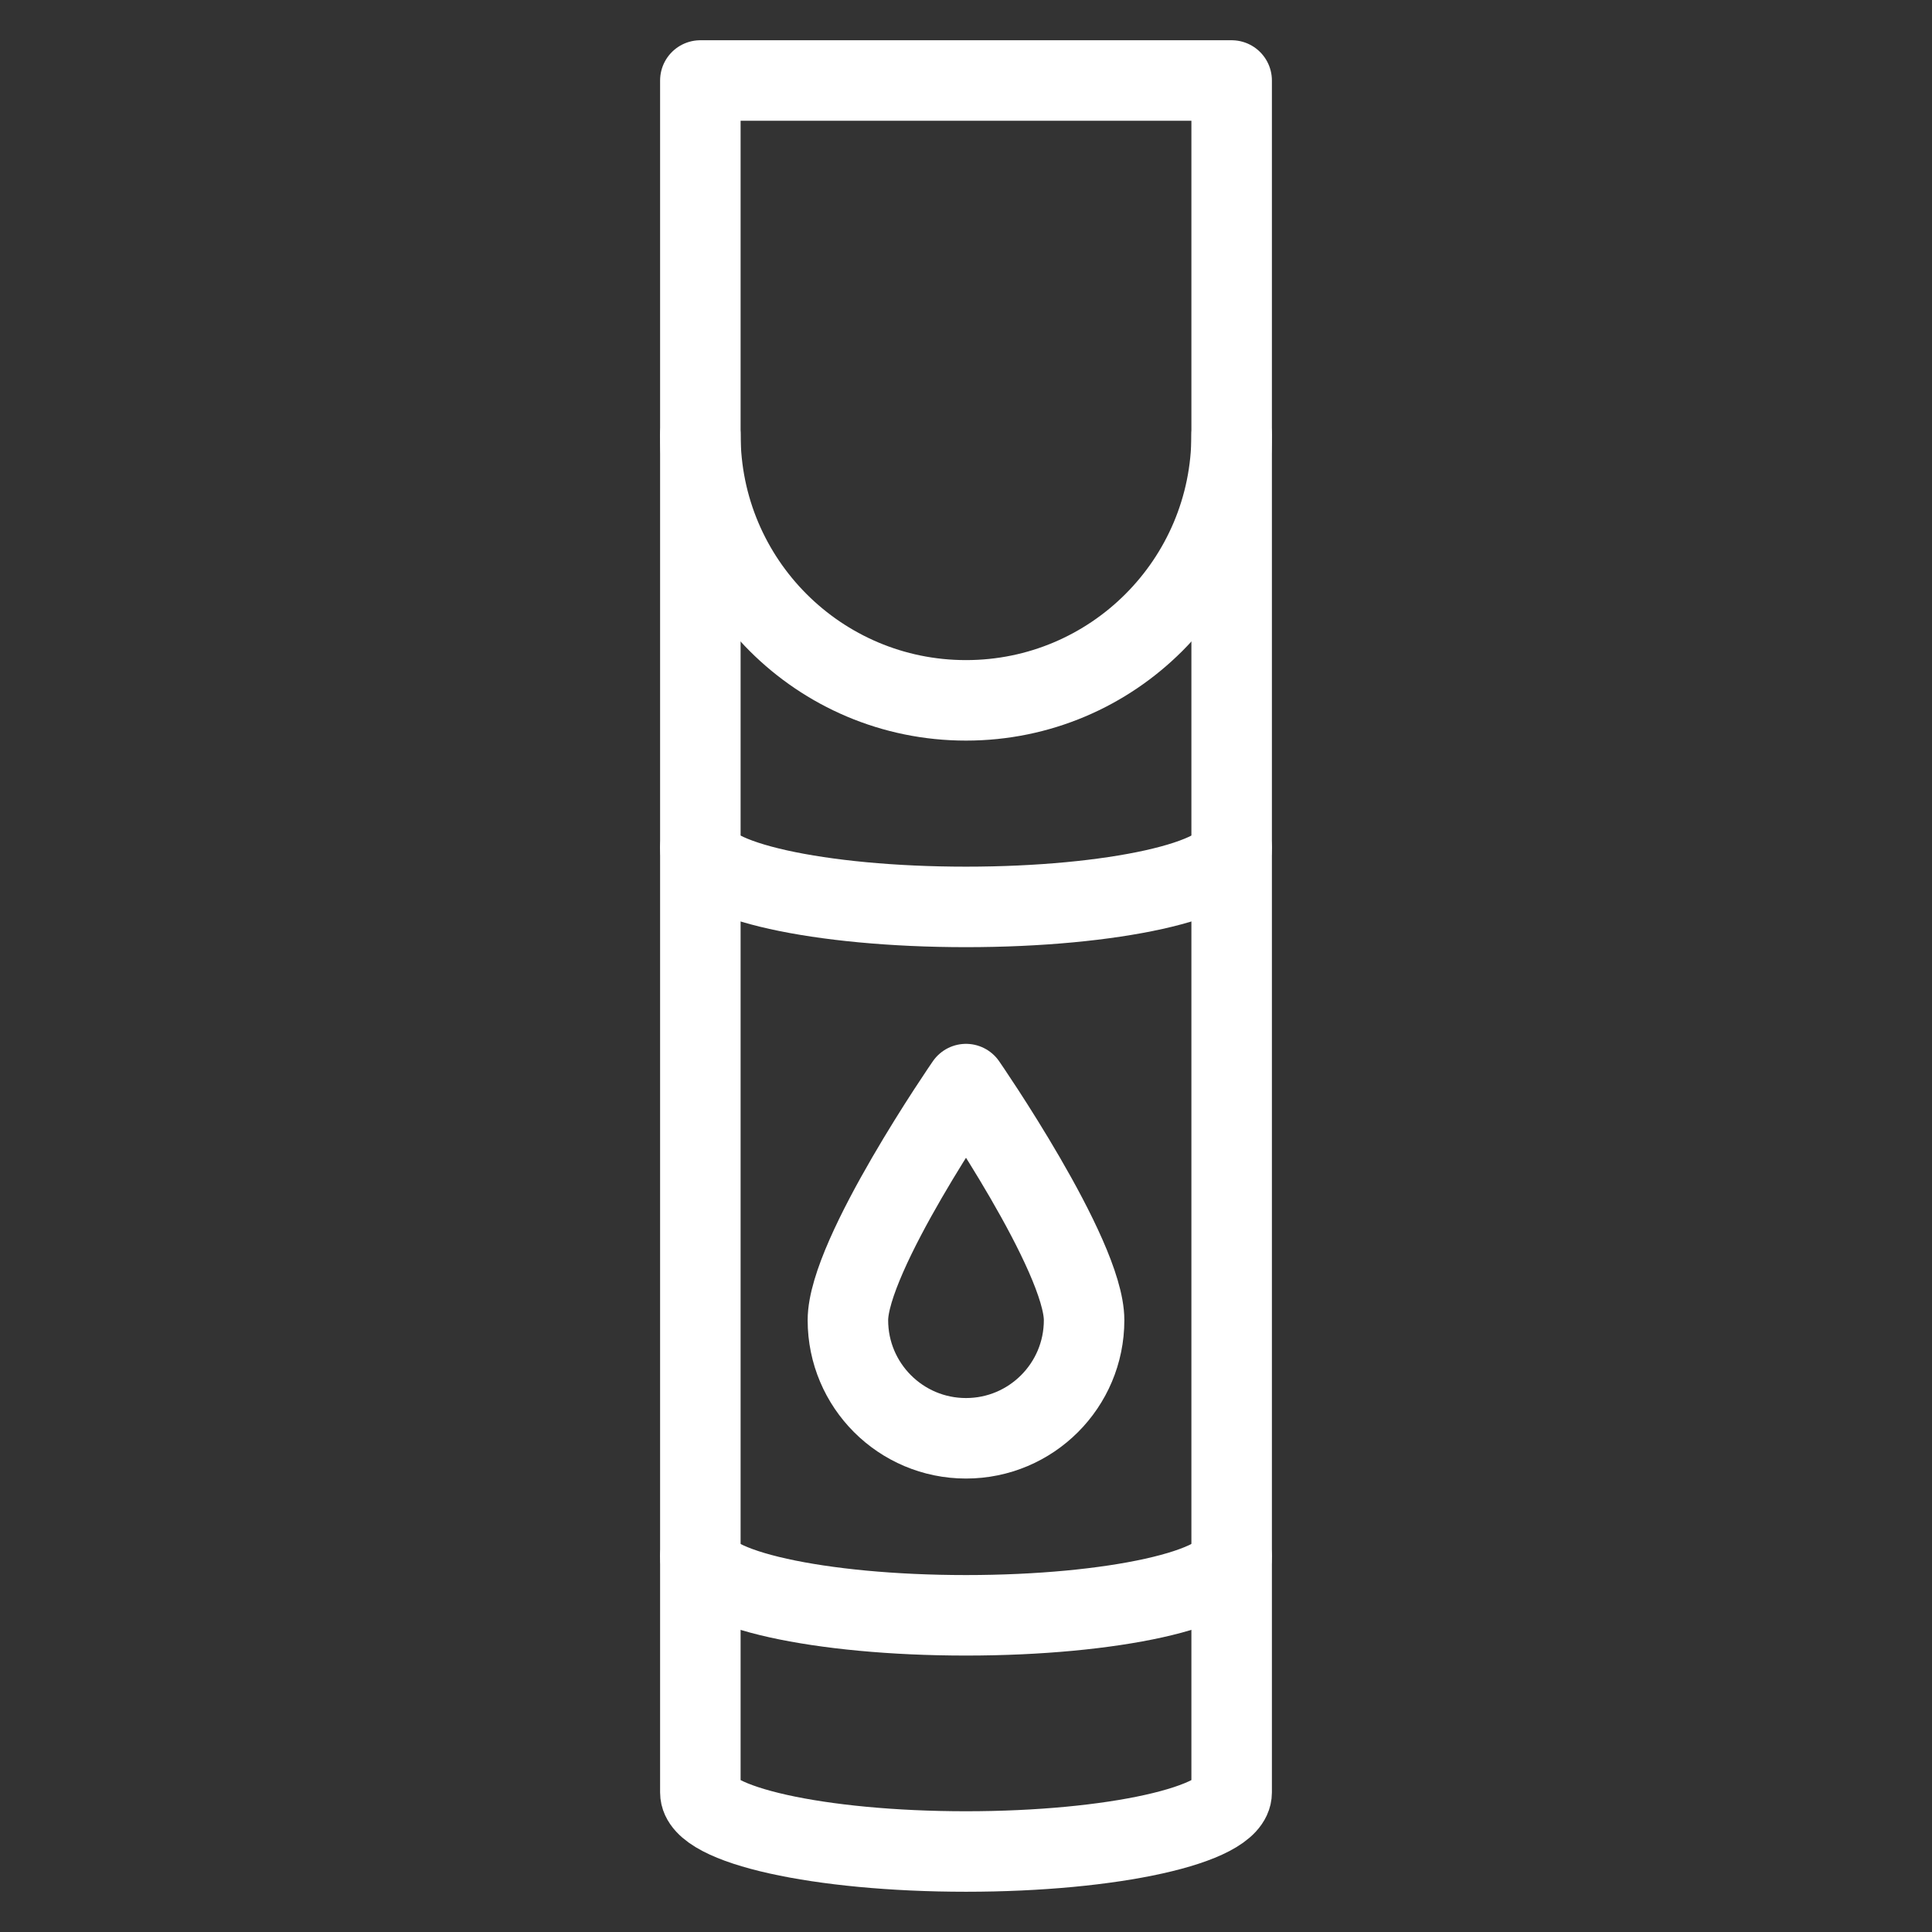 <svg xmlns="http://www.w3.org/2000/svg" width="24" height="24" viewBox="0 0 24 24" fill="none"><rect x="0" y="0" width="24" height="24" fill="#333333" stroke="none"/><path d="M15.3 1V22.267C15.3 22.67 13.822 23 12 23C10.178 23 8.7 22.67 8.7 22.267V1H15.3Z" stroke="white" stroke-miterlimit="10" stroke-linecap="round" stroke-linejoin="round"></path><path d="M8.7 10.533C8.7 10.938 10.177 11.266 12 11.266C13.823 11.266 15.3 10.938 15.3 10.533" stroke="white" stroke-miterlimit="10" stroke-linecap="round" stroke-linejoin="round"></path><path d="M8.7 19.333C8.7 19.738 10.177 20.066 12 20.066C13.823 20.066 15.3 19.738 15.3 19.333" stroke="white" stroke-miterlimit="10" stroke-linecap="round" stroke-linejoin="round"></path><path d="M13.467 16.4C13.467 15.59 12 13.467 12 13.467C12 13.467 10.533 15.59 10.533 16.4C10.533 17.21 11.19 17.867 12 17.867C12.81 17.867 13.467 17.21 13.467 16.4Z" stroke="white" stroke-miterlimit="10" stroke-linecap="round" stroke-linejoin="round"></path><path d="M8.7 5.4C8.7 7.223 10.177 8.7 12 8.7C13.823 8.7 15.3 7.223 15.3 5.4" stroke="white" stroke-miterlimit="10" stroke-linecap="round" stroke-linejoin="round"></path></svg>